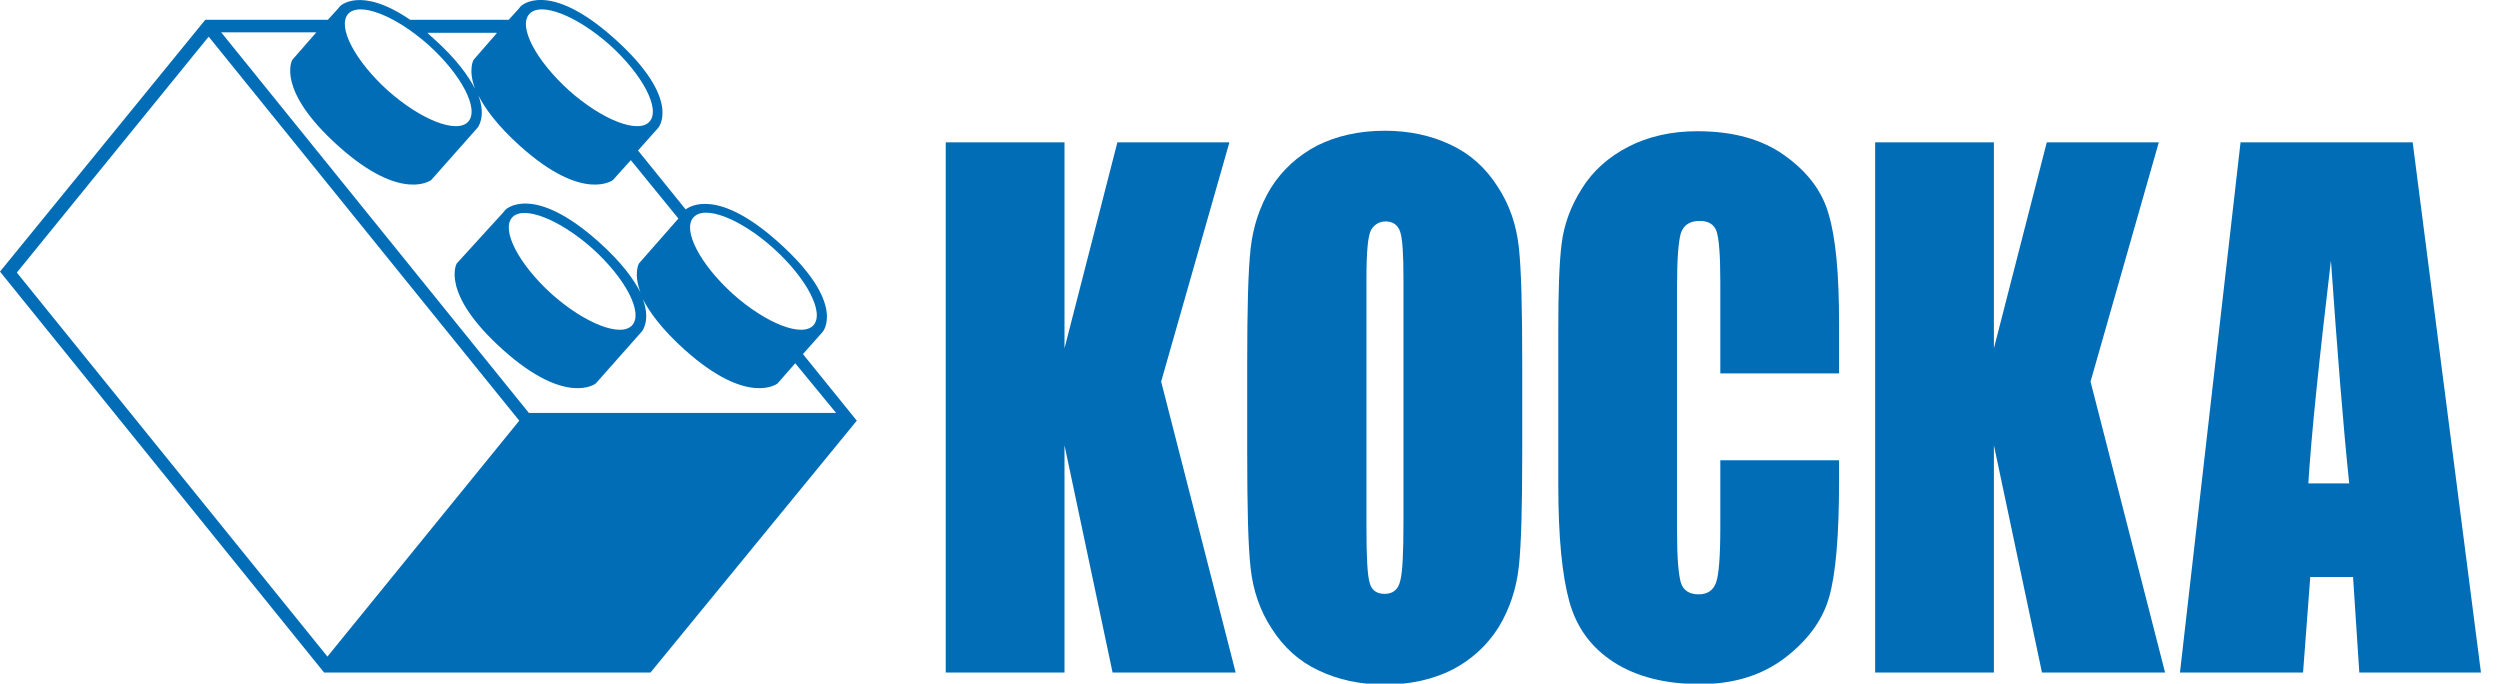 <svg width="256" height="70" viewBox="0 0 256 70" fill="none" xmlns="http://www.w3.org/2000/svg">
<rect width="256" height="70" fill="white"/>
<g clip-path="url(#clip0_1209_1050)">
<path fill-rule="evenodd" clip-rule="evenodd" d="M82.221 36.259L84.24 33.987C84.24 33.987 86.751 31.122 79.76 24.848C73.556 19.266 70.701 21.093 70.208 21.439L65.334 15.412L67.402 13.091C67.402 13.091 69.913 10.226 62.922 3.952C56.078 -2.174 53.321 0.642 53.321 0.642L53.124 0.889L52.09 2.025H41.997C36.877 -1.482 34.809 0.642 34.809 0.642L34.612 0.889L33.578 2.025H21.023L0 27.812L33.184 68.864H66.614L87.736 43.077L82.221 36.259ZM79.218 25.441C82.615 28.504 84.437 32.011 83.305 33.295C82.172 34.58 78.48 33.147 75.082 30.134C71.685 27.071 69.864 23.564 70.996 22.279C72.128 20.945 75.821 22.378 79.218 25.441ZM54.207 1.432C55.339 0.148 59.032 1.58 62.429 4.594C65.826 7.657 67.648 11.164 66.516 12.448C65.383 13.733 61.691 12.3 58.294 9.287C54.896 6.224 53.025 2.717 54.207 1.432ZM50.859 3.408L48.496 6.125C48.496 6.125 47.905 7.113 48.644 9.089C47.954 7.756 46.723 6.027 44.409 3.952C44.163 3.754 43.966 3.557 43.769 3.359H50.859V3.408ZM35.646 1.432C36.778 0.148 40.471 1.58 43.868 4.594C47.265 7.657 49.087 11.164 47.954 12.448C46.822 13.733 43.129 12.3 39.732 9.287C36.335 6.224 34.513 2.717 35.646 1.432ZM33.529 67.233L1.723 27.911L21.368 3.754L53.173 43.077L33.529 67.233ZM54.158 42.286L22.648 3.309H32.396L29.934 6.125C29.934 6.125 28.162 9.139 34.661 14.968C41.16 20.797 44.163 18.426 44.163 18.426L48.89 13.091C48.89 13.091 49.825 12.004 48.988 9.781C49.678 11.115 50.908 12.844 53.272 14.968C59.77 20.797 62.774 18.426 62.774 18.426L64.596 16.401L69.47 22.378L65.432 26.972C65.432 26.972 64.842 27.96 65.58 29.936C64.891 28.602 63.66 26.873 61.346 24.799C54.502 18.673 51.745 21.489 51.745 21.489L51.548 21.736L46.773 26.972C46.773 26.972 45 29.986 51.499 35.815C57.998 41.644 61.001 39.273 61.001 39.273L65.728 33.938C65.728 33.938 66.663 32.851 65.826 30.628C66.516 31.962 67.746 33.691 70.11 35.815C76.609 41.644 79.612 39.273 79.612 39.273L81.434 37.198L85.618 42.286H54.158ZM64.743 33.295C63.611 34.58 59.918 33.147 56.521 30.134C53.124 27.071 51.302 23.564 52.435 22.279C53.567 20.995 57.26 22.427 60.657 25.441C64.054 28.504 65.876 32.011 64.743 33.295Z" fill="#016DB7"/>
<path d="M125.892 14.573L118.901 39.075L126.532 68.864H113.928L109.005 45.596V68.864H96.844V14.573H109.005V35.667L114.421 14.573H125.892Z" fill="#016DB7"/>
<path d="M155.876 46.387C155.876 51.821 155.777 55.723 155.531 57.996C155.285 60.268 154.596 62.343 153.463 64.22C152.282 66.097 150.706 67.53 148.737 68.567C146.768 69.555 144.454 70.099 141.795 70.099C139.284 70.099 137.019 69.605 135.05 68.666C133.031 67.728 131.456 66.295 130.225 64.368C128.994 62.491 128.305 60.416 128.059 58.144C127.812 55.921 127.714 52.018 127.714 46.387V37.099C127.714 31.666 127.812 27.763 128.059 25.491C128.305 23.218 128.994 21.143 130.126 19.266C131.308 17.389 132.884 15.956 134.853 14.919C136.822 13.931 139.136 13.387 141.795 13.387C144.306 13.387 146.571 13.882 148.54 14.82C150.559 15.759 152.134 17.191 153.365 19.118C154.596 20.995 155.285 23.07 155.531 25.342C155.777 27.565 155.876 31.468 155.876 37.099V46.387ZM143.715 28.553C143.715 26.034 143.617 24.404 143.37 23.712C143.124 23.02 142.632 22.675 141.893 22.675C141.253 22.675 140.761 22.971 140.416 23.515C140.072 24.107 139.924 25.787 139.924 28.553V53.896C139.924 57.057 140.022 58.984 140.269 59.725C140.466 60.466 141.007 60.812 141.795 60.812C142.632 60.812 143.173 60.367 143.37 59.527C143.617 58.687 143.715 56.662 143.715 53.451V28.553Z" fill="#016DB7"/>
<path d="M188.321 38.236H176.16V28.8C176.16 26.034 176.013 24.354 175.767 23.663C175.52 22.971 174.93 22.625 174.043 22.625C173.059 22.625 172.419 23.02 172.123 23.86C171.877 24.7 171.729 26.479 171.729 29.245V54.488C171.729 57.107 171.877 58.836 172.123 59.675C172.369 60.466 173.009 60.861 173.945 60.861C174.831 60.861 175.422 60.466 175.717 59.675C176.013 58.885 176.16 56.958 176.16 53.994V47.128H188.321V49.252C188.321 54.883 187.977 58.836 187.287 61.207C186.598 63.578 185.072 65.603 182.758 67.382C180.395 69.16 177.539 70.049 174.093 70.049C170.548 70.049 167.594 69.308 165.28 67.826C162.966 66.344 161.439 64.27 160.701 61.602C159.962 58.934 159.569 54.982 159.569 49.647V33.74C159.569 29.838 159.667 26.874 159.913 24.947C160.159 22.971 160.849 21.094 161.981 19.315C163.113 17.488 164.738 16.055 166.757 15.018C168.775 13.98 171.139 13.437 173.797 13.437C177.391 13.437 180.345 14.227 182.659 15.857C184.973 17.488 186.549 19.464 187.238 21.884C187.977 24.305 188.321 28.01 188.321 33.098V38.236V38.236Z" fill="#016DB7"/>
<path d="M221.062 14.573L214.071 39.075L221.702 68.864H209.098L204.175 45.596V68.864H192.014V14.573H204.175V35.667L209.591 14.573H221.062Z" fill="#016DB7"/>
<path d="M247.058 14.573L254.049 68.864H241.593L240.953 59.083H236.571L235.833 68.864H223.229L229.432 14.573H247.058ZM240.559 49.499C239.919 43.373 239.328 35.766 238.688 26.676C237.457 37.05 236.669 44.658 236.374 49.499H240.559Z" fill="#016DB7"/>
</g>
<defs>
<clipPath id="clip0_1209_1050">
<rect width="254" height="70" fill="white"/>
</clipPath>
</defs>
</svg>
